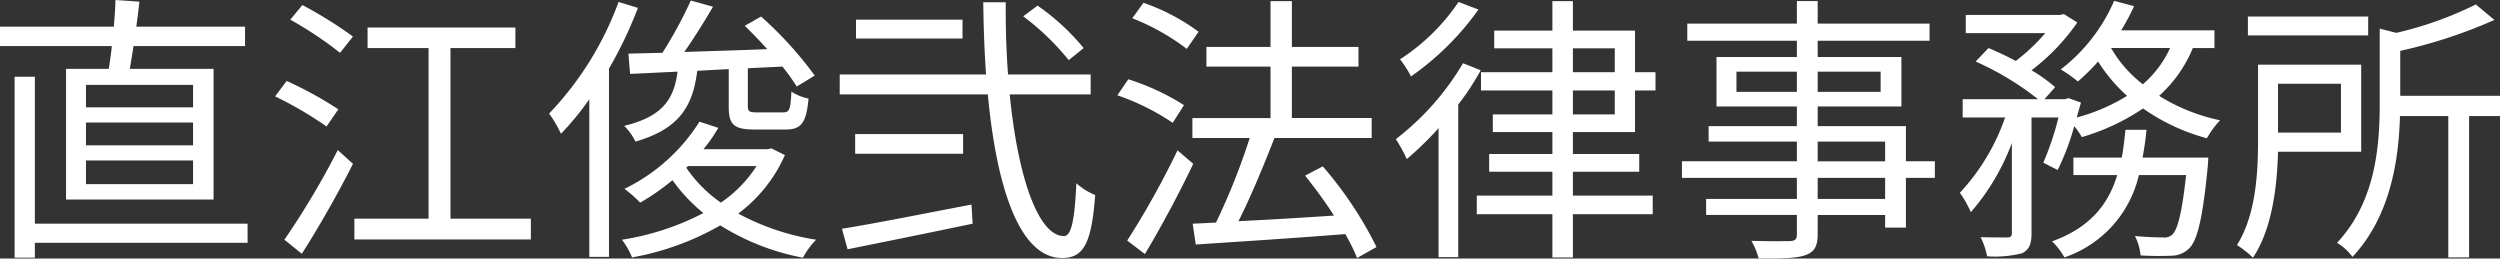 <svg xmlns="http://www.w3.org/2000/svg" width="329.151" height="34.04" viewBox="0 0 329.151 34.04"><rect x="0" y="0" width="329.151" height="34.04" fill="#333333" stroke="none"/><path d="M27.861-16.946h-14.1v-2.96h14.1Zm0,5h-14.1v-3h14.1Zm0,5.106h-14.1V-9.953h14.1ZM11.137-22.015V-4.81H30.562V-22.015H19.536c.148-.925.333-1.924.481-3H34.706v-2.553H20.387c.148-1.11.3-2.22.407-3.293l-3.145-.222c-.037,1.036-.111,2.257-.222,3.515H2.442v2.553H17.168c-.111,1.073-.259,2.072-.407,3Zm23.9,20.387H7.03V-20.979H4.366V2.849H7.03V.888H35.039ZM46.99-16.687a50.225,50.225,0,0,0-6.808-3.737l-1.517,2.035a49.763,49.763,0,0,1,6.771,3.959ZM42.18,2.331c2.183-3.4,4.773-7.955,6.734-11.84l-2-1.813a105.8,105.8,0,0,1-7.03,11.8ZM40.663-28.49a48.944,48.944,0,0,1,6.549,4.366l1.7-2.146a55.113,55.113,0,0,0-6.66-4.144Zm21.09,26.2V-24.753H70.3v-2.7H50.838v2.7h8.029V-2.294H49.1V.444H72.335V-2.294ZM85.4-21.349l6.253-.3c-.481,3.663-2,5.92-7.03,7.141a7.337,7.337,0,0,1,1.48,2.072c5.735-1.665,7.548-4.588,8.14-9.324l4.144-.222v4.847c0,2.442.592,3.108,3.441,3.108h4.033c2.035,0,2.738-.814,3.034-4.07a6.456,6.456,0,0,1-2.257-.925c-.111,2.4-.259,2.738-1.11,2.738h-3.441c-1.036,0-1.184-.148-1.184-.888v-4.921l4.551-.222a26.2,26.2,0,0,1,1.887,2.627l2.368-1.443a49.045,49.045,0,0,0-7.067-7.77l-2.146,1.221c.962.925,2,2,2.96,3.071-3.737.148-7.511.259-10.915.37,1.258-1.813,2.664-4.033,3.774-5.957l-2.923-.814a54.914,54.914,0,0,1-3.737,6.882c-1.628.037-3.145.074-4.477.111Zm-1.517-9.472A42.247,42.247,0,0,1,74.74-16.132a15.1,15.1,0,0,1,1.554,2.664,36.088,36.088,0,0,0,3.737-4.551V2.738h2.59v-24.79a54.487,54.487,0,0,0,3.811-7.992ZM93.018-9.213h9.028a16.6,16.6,0,0,1-4.7,4.81A17.854,17.854,0,0,1,92.8-8.991Zm10.989-2.331-.481.111H95.053a20.221,20.221,0,0,0,1.961-2.812l-2.479-.814a24.14,24.14,0,0,1-9.879,8.843A16.893,16.893,0,0,1,86.728-4.4a30.449,30.449,0,0,0,4.255-2.96,21.5,21.5,0,0,0,4.07,4.329A34.52,34.52,0,0,1,84.323.481a9.741,9.741,0,0,1,1.332,2.331A36.061,36.061,0,0,0,97.273-1.406a31.543,31.543,0,0,0,10.878,4.255A10.845,10.845,0,0,1,109.89.481,31.873,31.873,0,0,1,99.641-2.96a19.342,19.342,0,0,0,6.142-7.7Zm41.107-13.209a29.941,29.941,0,0,0-6.068-5.587l-1.887,1.406a33.326,33.326,0,0,1,5.994,5.772ZM129.167-28.49H115.144v2.479h14.023ZM114.034,1.739c4.4-.888,10.656-2.146,16.465-3.367l-.148-2.516C124.1-2.96,117.512-1.628,113.294-.962Zm1-15.17v2.59h14.208v-2.59Zm31.006-5.217v-2.627H135.161c-.222-3-.333-6.179-.3-9.509H131.9c.037,3.256.148,6.475.37,9.509H113v2.627h19.5c1.147,12.284,4.181,21.534,9.768,21.534,2.812,0,3.885-1.85,4.366-8.288a8.425,8.425,0,0,1-2.479-1.554C143.93-2.035,143.486,0,142.524,0c-3.367,0-6.068-7.7-7.141-18.648ZM160.247-26.9a27.163,27.163,0,0,0-7.252-3.811l-1.48,2.035a29.521,29.521,0,0,1,7.178,4.033Zm-1.924,9.657a31.366,31.366,0,0,0-7.326-3.4l-1.443,2.109a31.1,31.1,0,0,1,7.289,3.626Zm-.851,5.957A111.319,111.319,0,0,1,150.849.592l2.331,1.776c2.072-3.441,4.514-7.992,6.364-11.877Zm26.2,12.728A50.278,50.278,0,0,0,176.6-9.176L174.27-7.955A63.8,63.8,0,0,1,178.081-2.7c-4.366.3-8.769.555-12.58.74,1.628-3.219,3.367-7.437,4.736-10.952h12.8V-15.54H172.531v-6.771H181.3V-24.9h-8.769v-6.031h-2.812V-24.9h-8.436v2.59h8.436v6.771H159.433v2.627h7.548a87.3,87.3,0,0,1-4.44,11.137l-3.071.148.407,2.738C164.983.777,172.42.3,179.561-.259a24.469,24.469,0,0,1,1.554,3.145Zm10.8-32.264a26.762,26.762,0,0,1-7.7,7.548,14.567,14.567,0,0,1,1.443,2.257,36.507,36.507,0,0,0,8.88-8.806Zm.592,8.066a34.93,34.93,0,0,1-8.843,9.99,23.657,23.657,0,0,1,1.443,2.627,42.938,42.938,0,0,0,4.181-4.07V2.775h2.59V-17.316a33.76,33.76,0,0,0,2.96-4.514Zm14.467,3.589h5.513v3.145h-5.513Zm0-5.55h5.513v3.145h-5.513Zm8.177,11.026v-5.476h2.7v-2.405h-2.7v-5.476h-8.177v-3.885h-2.7v3.885h-7.659v2.331h7.659v3.145h-9.4v2.405h9.4v3.145h-7.844v2.331h7.844V-10.8h-8.325v2.331h8.325v3.145h-9.953v2.442h9.953v5.7h2.7v-5.7h10.508V-5.328H209.531V-8.473h8.732V-10.8h-8.732V-13.69Zm32.93,8.806h-8.88V-7.659h8.88Zm-8.88-7.548h8.88v2.59h-8.88Zm-10.693-6.549v-2.664h7.955v2.664Zm18.981-2.664v2.664h-8.288v-2.664Zm7.141,11.8h-3.811v-4.625H241.758v-2.59h11.026v-6.512H241.758v-2.146h14.726v-2.257H241.758v-2.96H239.02v2.96H224.59v2.257h14.43v2.146H228.438v6.512H239.02v2.59H227.4v2.035H239.02v2.59H223.887v2.183H239.02v2.775H227.069v2.109H239.02V-.222c0,.629-.222.851-.925.888-.629,0-2.849.037-5.069-.037a9.124,9.124,0,0,1,.962,2.331c3.071,0,4.995-.037,6.142-.444,1.11-.407,1.628-1.036,1.628-2.738V-2.775h8.88V-1.11h2.738V-7.659h3.811Zm30.969-14.911a13.891,13.891,0,0,1-3.589,4.773,16.419,16.419,0,0,1-4.181-4.773ZM273.356-8.7a32.035,32.035,0,0,0,2.183-5.772,10.347,10.347,0,0,1,1,1.443A28.918,28.918,0,0,0,284.6-16.8a26.559,26.559,0,0,0,8.4,3.922,12.2,12.2,0,0,1,1.739-2.368,24.538,24.538,0,0,1-8.029-3.219,17.179,17.179,0,0,0,4.44-6.29H294v-2.331H281.718a29.362,29.362,0,0,0,1.7-3.182l-2.627-.7a22.737,22.737,0,0,1-7.03,9.028,17.455,17.455,0,0,1,2.257,1.591,29.519,29.519,0,0,0,2.664-2.627,21.1,21.1,0,0,0,3.811,4.514,24.515,24.515,0,0,1-6.623,2.849c.185-.666.37-1.332.555-1.961l-1.665-.592-.407.148h-2.738l1.406-1.591a21.255,21.255,0,0,0-3.108-2.22,27.7,27.7,0,0,0,6.031-6.29l-1.776-1.11-.481.111H261.257v2.4h10.471a26.024,26.024,0,0,1-3.885,3.663c-1.184-.629-2.442-1.221-3.589-1.7l-1.7,1.776a37.761,37.761,0,0,1,8.214,4.958H260.85v2.405h5.587A27.88,27.88,0,0,1,260.48-5.7a14.554,14.554,0,0,1,1.443,2.553,29.633,29.633,0,0,0,5.4-9.1V-.37c0,.407-.148.518-.592.555-.481,0-1.924,0-3.515-.037a10.1,10.1,0,0,1,.851,2.516,14.519,14.519,0,0,0,4.625-.407c.925-.481,1.221-1.221,1.221-2.627V-15.614h3.552a38.566,38.566,0,0,1-2,5.957Zm11.174-1.628c.222-1.184.407-2.4.518-3.663h-2.775c-.111,1.258-.259,2.479-.481,3.663h-6.364v2.294H281.2c-1.147,3.774-3.478,6.882-8.584,8.732a8.939,8.939,0,0,1,1.628,2.109,15.011,15.011,0,0,0,9.805-10.841h6.216c-.555,5.069-1.11,7.141-1.813,7.844a1.565,1.565,0,0,1-1.258.37c-.592,0-2.072-.037-3.663-.185a7.194,7.194,0,0,1,.74,2.553,39.1,39.1,0,0,0,4.107.037,3.338,3.338,0,0,0,2.294-.962c1.073-1.073,1.776-3.885,2.442-10.767.037-.444.074-1.184.074-1.184ZM314.241-28.9H298.4v2.479h15.836Zm-3.589,8.843v6.438h-8.288v-6.438Zm2.664,8.954V-22.57H299.737v9.953c0,4.181-.259,9.805-2.775,13.8a13.49,13.49,0,0,1,2.109,1.665C301.624-1,302.253-6.623,302.364-11.1Zm18.278-7.363H318.459v-5.92a64.944,64.944,0,0,0,12.395-4.07l-2.442-2.035a47.792,47.792,0,0,1-10.471,3.737l-2.183-.555V-17.5c0,5.587-.518,12.95-5.624,18.389a6.96,6.96,0,0,1,2.035,1.85c4.995-5.328,6.1-12.765,6.253-18.537h6.364V2.812h2.738V-15.8h4.07Z" transform="translate(-2.442 31.08)" fill="#fff"/></svg>